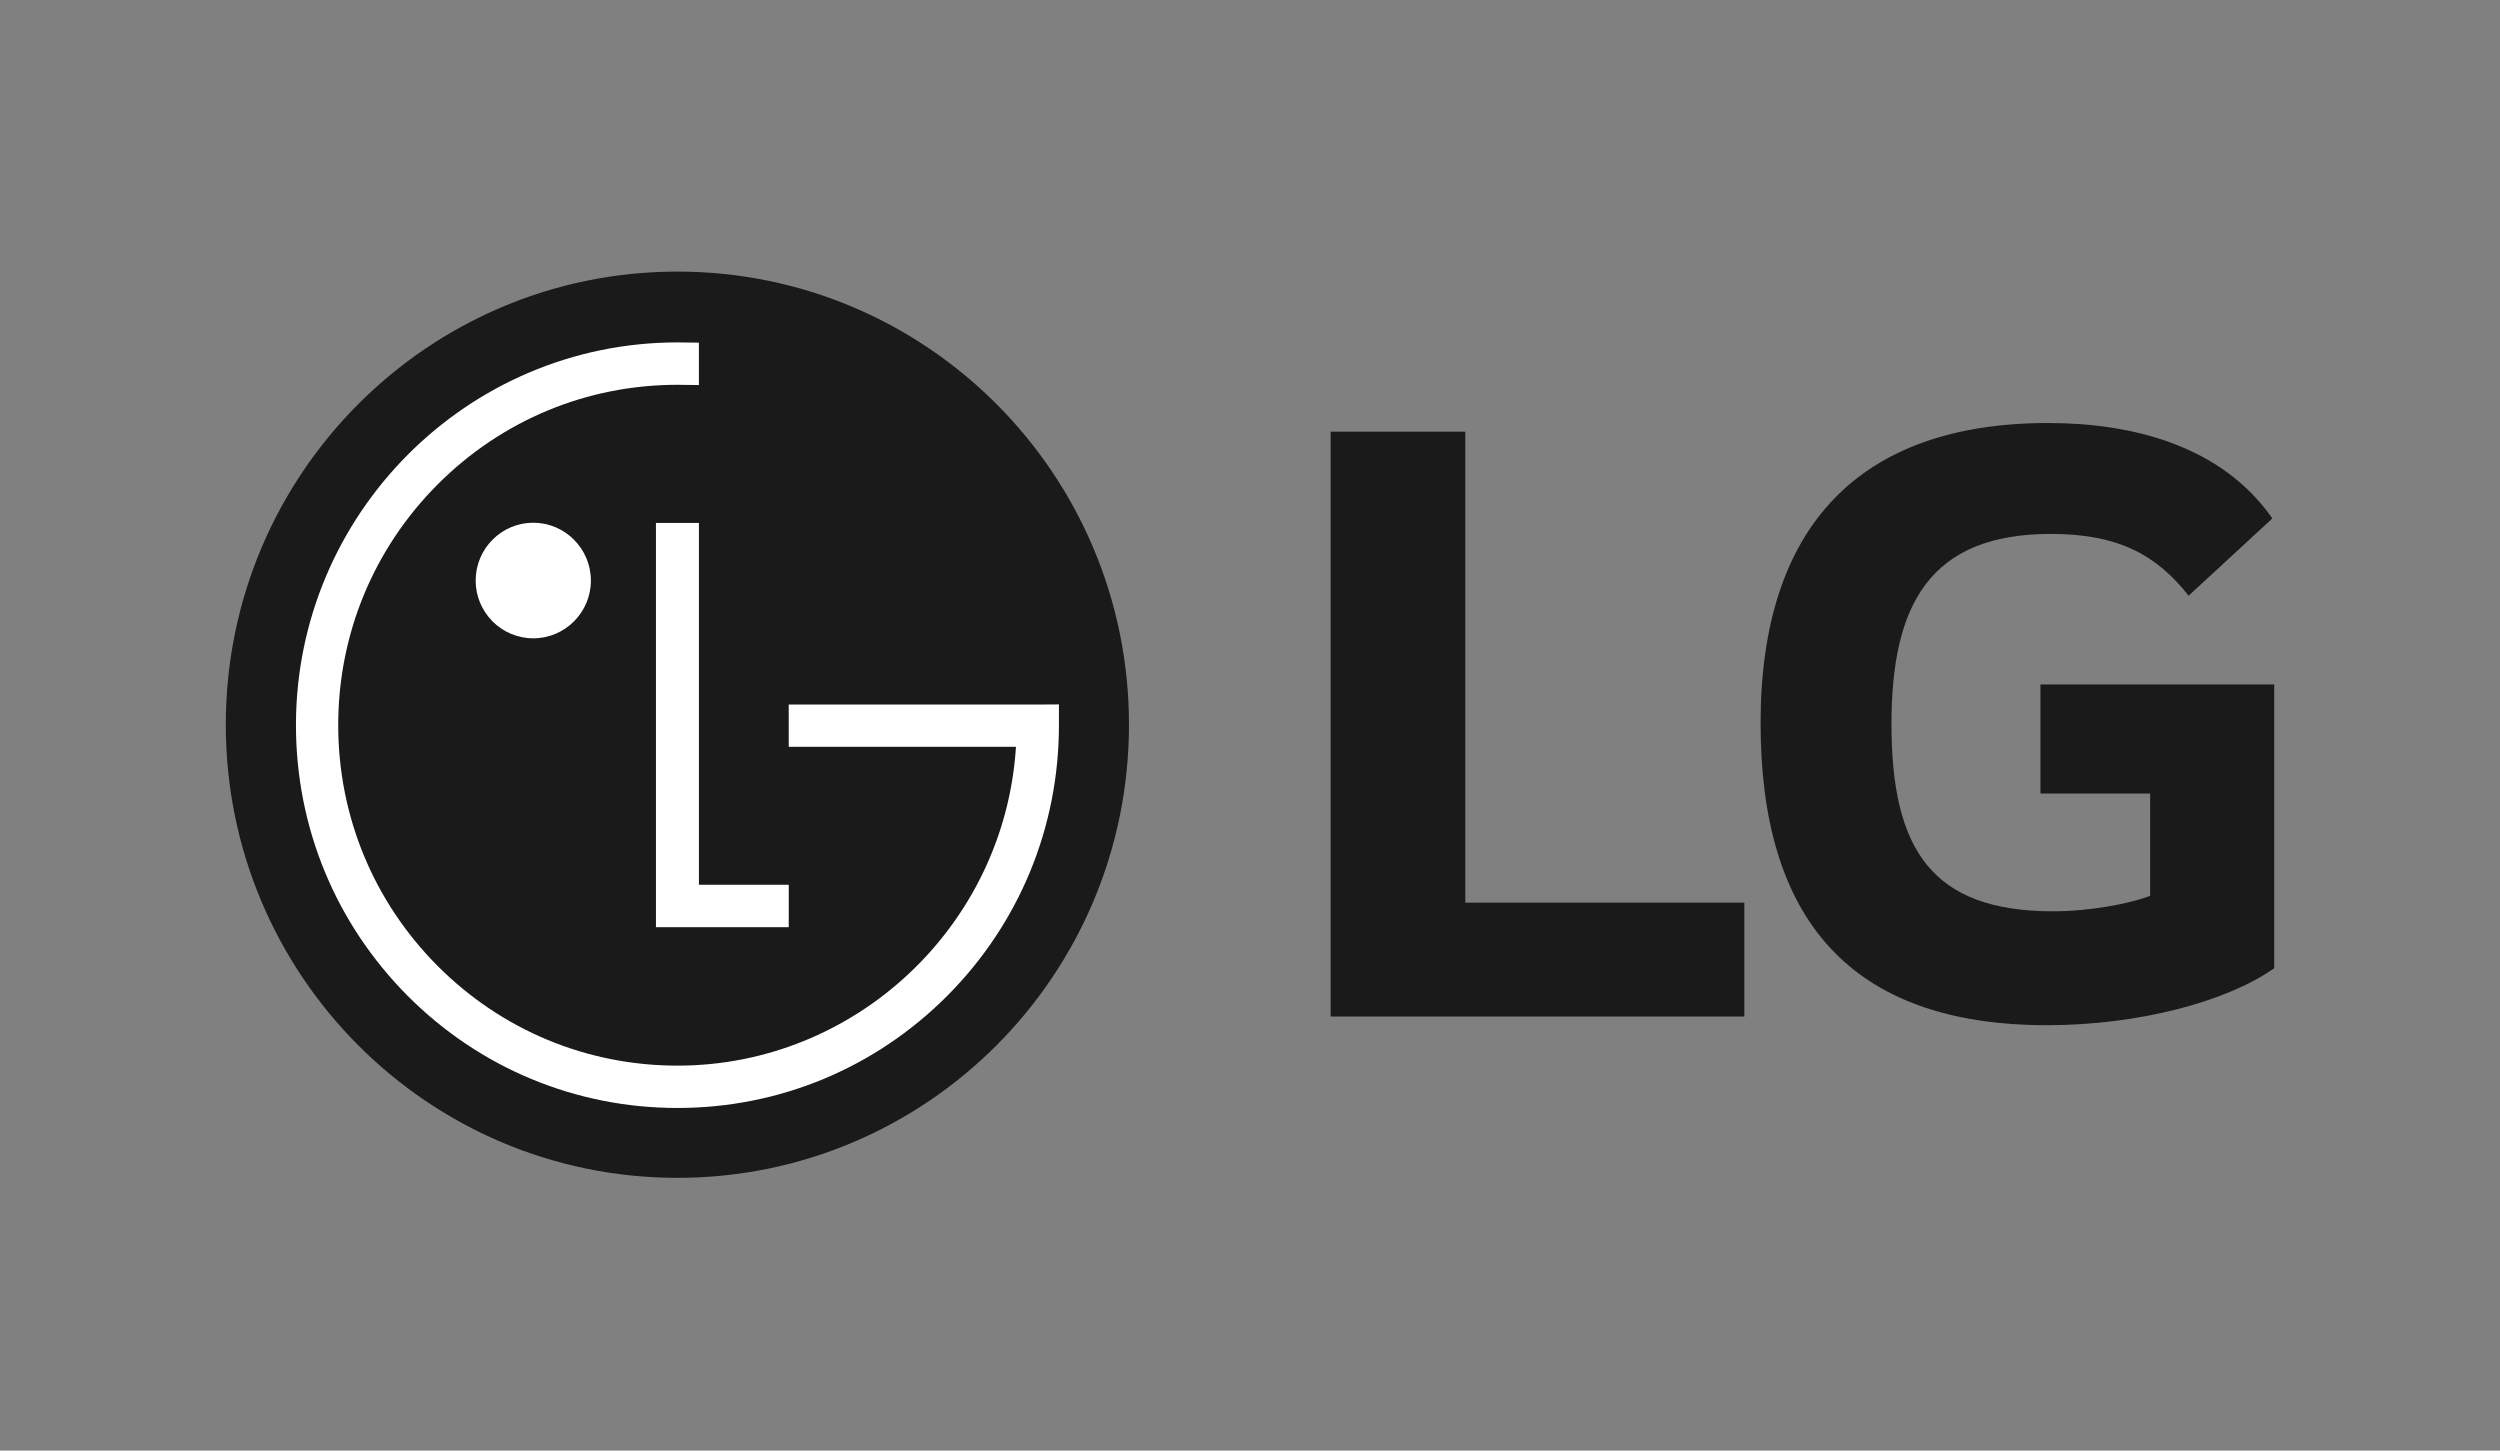 <svg width="243" height="141" viewBox="0 0 243 141" fill="none" xmlns="http://www.w3.org/2000/svg">
<rect x="0" y="0" width="243" height="141" fill="#808080" stroke="none"/>
<path d="M142.427 87.737H169.549V98.807H129.339V41.96H142.427V87.737Z" fill="#1A1A1A"/>
<mask id="mask0_196_547" style="mask-type:luminance" maskUnits="userSpaceOnUse" x="0" y="4" width="243" height="133">
<path d="M0 4.434H243V136.566H0V4.434Z" fill="white"/>
</mask>
<g mask="url(#mask0_196_547)">
<path d="M198.332 77.134H208.992V87.078C207.036 87.826 203.197 88.578 199.555 88.578C187.77 88.578 183.851 82.574 183.851 70.38C183.851 58.744 187.584 51.896 199.358 51.896C205.921 51.896 209.644 53.962 212.732 57.904L220.875 50.39C215.902 43.274 207.224 41.117 199.073 41.117C180.753 41.117 171.129 51.148 171.129 70.284C171.129 89.328 179.816 99.65 198.984 99.65C207.778 99.65 216.374 97.397 221.053 94.114V66.533H198.332V77.134Z" fill="#1A1A1A"/>
<path d="M65.844 26.398C41.601 26.398 21.947 46.116 21.947 70.438C21.947 94.768 41.601 114.486 65.844 114.486C90.088 114.486 109.737 94.768 109.737 70.438C109.737 46.116 90.088 26.398 65.844 26.398Z" fill="#1A1A1A"/>
<path d="M92.07 96.797C85.064 103.82 75.75 107.694 65.848 107.694C55.941 107.694 46.633 103.82 39.625 96.797C32.625 89.759 28.767 80.423 28.767 70.482C28.767 49.979 45.406 33.282 65.848 33.282L67.934 33.306V37.087L67.931 37.427L65.848 37.402C57.042 37.402 48.77 40.842 42.53 47.094C36.307 53.346 32.875 61.651 32.875 70.482C32.875 79.322 36.307 87.631 42.53 93.882C48.759 100.133 57.042 103.58 65.848 103.58C83.144 103.58 97.587 90.016 98.744 72.713C98.744 72.713 98.751 72.654 98.751 72.587H76.664V68.48H101.11L102.928 68.469V70.482C102.928 80.426 99.066 89.767 92.07 96.797Z" fill="white"/>
<path d="M76.665 85.999V90.123H63.758V50.83H67.935V85.999H76.665Z" fill="white"/>
<path d="M57.434 56.431C57.434 59.526 54.919 62.044 51.831 62.044C48.743 62.044 46.234 59.526 46.234 56.431C46.234 53.336 48.743 50.809 51.831 50.809C54.919 50.809 57.434 53.336 57.434 56.431Z" fill="white"/>
</g>
</svg>

